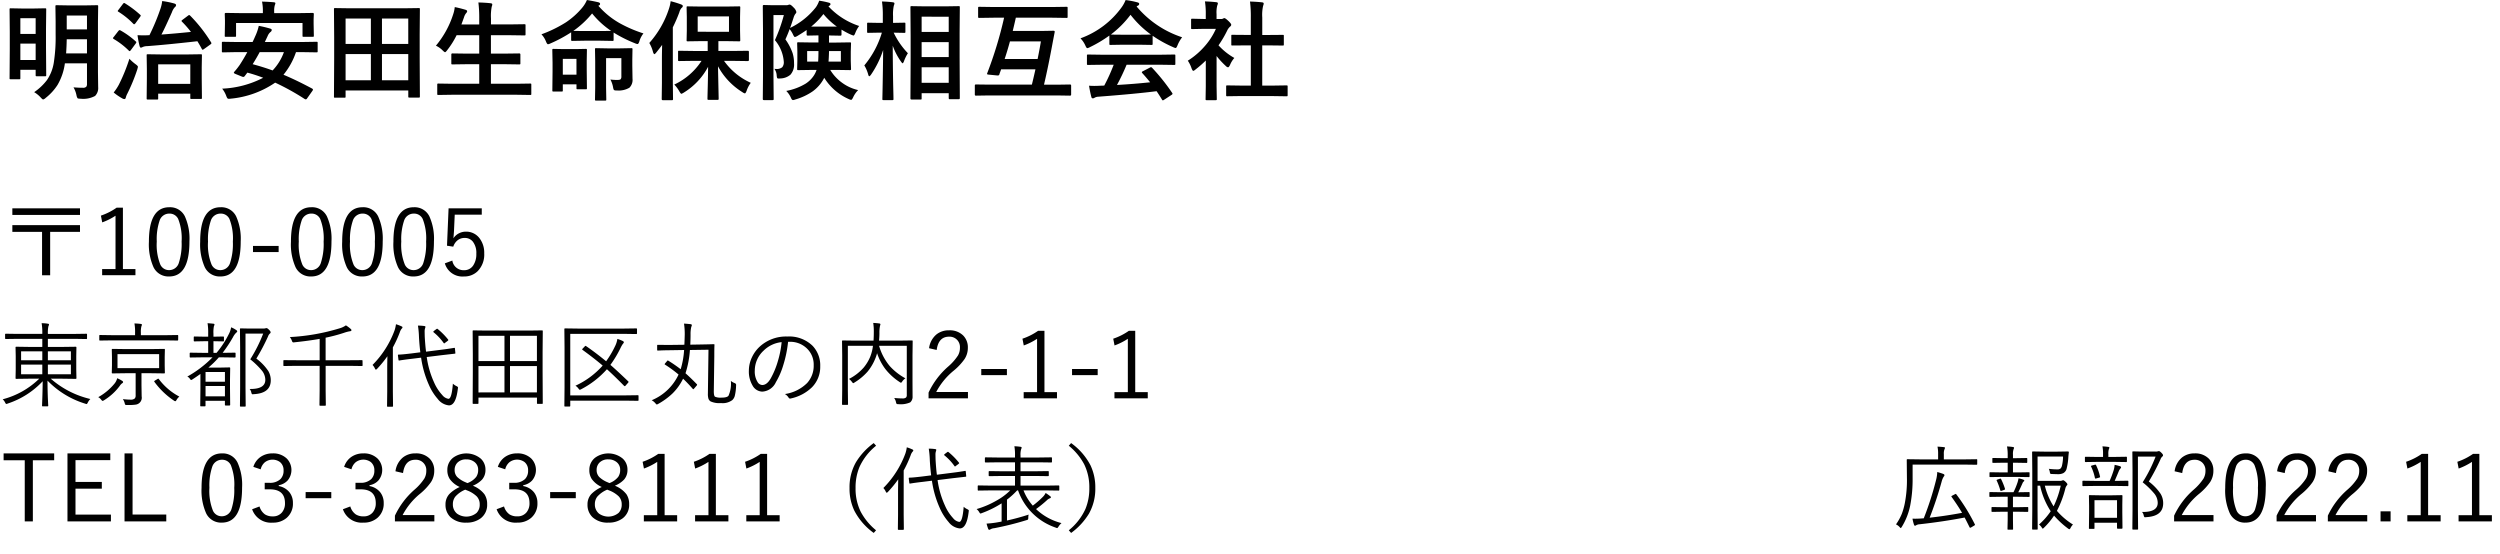 <svg xmlns="http://www.w3.org/2000/svg" width="325" height="72" viewBox="0 0 325 72">
  <g id="Group_10832" data-name="Group 10832" transform="translate(-25 -322)">
    <rect id="rect-w90" width="325" height="72" transform="translate(25 322)" fill="none"/>
    <path id="Path_15277" data-name="Path 15277" d="M10.4-6.732v.879H6.521V-.217H5.467V-5.854H1.605v-.879Zm0-2.186v.861H1.605v-.861ZM15.979-9v7.98h1.629v.8h-4.33v-.8h1.74V-7.957a8.186,8.186,0,0,1-1.729.867l-.17-.879A7.956,7.956,0,0,0,15.158-9Zm6.035-.059a2.136,2.136,0,0,1,2.021,1.189,7.066,7.066,0,0,1,.592,3.264q0,4.547-2.637,4.547a2.151,2.151,0,0,1-2.039-1.219,7.269,7.269,0,0,1-.592-3.3Q19.359-9.059,22.014-9.059Zm0,.826a1.316,1.316,0,0,0-1.271.926,7.522,7.522,0,0,0-.363,2.713,6.93,6.93,0,0,0,.457,2.977,1.231,1.231,0,0,0,1.154.732,1.312,1.312,0,0,0,1.266-.967,7.958,7.958,0,0,0,.352-2.742,6.857,6.857,0,0,0-.445-2.941A1.225,1.225,0,0,0,22.014-8.232Zm6.662-.826A2.136,2.136,0,0,1,30.7-7.869a7.066,7.066,0,0,1,.592,3.264q0,4.547-2.637,4.547a2.151,2.151,0,0,1-2.039-1.219,7.269,7.269,0,0,1-.592-3.3Q26.021-9.059,28.676-9.059Zm0,.826a1.316,1.316,0,0,0-1.271.926,7.522,7.522,0,0,0-.363,2.713A6.93,6.93,0,0,0,27.5-1.617a1.231,1.231,0,0,0,1.154.732,1.312,1.312,0,0,0,1.266-.967,7.958,7.958,0,0,0,.352-2.742,6.857,6.857,0,0,0-.445-2.941A1.225,1.225,0,0,0,28.676-8.232Zm7.547,4.2v.8H32.889v-.8Zm4.254-5.027A2.136,2.136,0,0,1,42.5-7.869a7.066,7.066,0,0,1,.592,3.264q0,4.547-2.637,4.547a2.151,2.151,0,0,1-2.039-1.219,7.269,7.269,0,0,1-.592-3.3Q37.822-9.059,40.477-9.059Zm0,.826a1.316,1.316,0,0,0-1.271.926,7.522,7.522,0,0,0-.363,2.713A6.93,6.93,0,0,0,39.3-1.617a1.231,1.231,0,0,0,1.154.732,1.312,1.312,0,0,0,1.266-.967,7.958,7.958,0,0,0,.352-2.742,6.857,6.857,0,0,0-.445-2.941A1.225,1.225,0,0,0,40.477-8.232Zm6.662-.826A2.136,2.136,0,0,1,49.16-7.869a7.066,7.066,0,0,1,.592,3.264q0,4.547-2.637,4.547a2.151,2.151,0,0,1-2.039-1.219,7.269,7.269,0,0,1-.592-3.3Q44.484-9.059,47.139-9.059Zm0,.826a1.316,1.316,0,0,0-1.271.926A7.522,7.522,0,0,0,45.5-4.594a6.93,6.93,0,0,0,.457,2.977,1.231,1.231,0,0,0,1.154.732,1.312,1.312,0,0,0,1.266-.967,7.958,7.958,0,0,0,.352-2.742,6.857,6.857,0,0,0-.445-2.941A1.225,1.225,0,0,0,47.139-8.232ZM53.8-9.059a2.136,2.136,0,0,1,2.021,1.189,7.066,7.066,0,0,1,.592,3.264q0,4.547-2.637,4.547a2.151,2.151,0,0,1-2.039-1.219,7.269,7.269,0,0,1-.592-3.3Q51.146-9.059,53.8-9.059Zm0,.826a1.316,1.316,0,0,0-1.271.926,7.522,7.522,0,0,0-.363,2.713,6.93,6.93,0,0,0,.457,2.977,1.231,1.231,0,0,0,1.154.732,1.312,1.312,0,0,0,1.266-.967,7.958,7.958,0,0,0,.352-2.742,6.857,6.857,0,0,0-.445-2.941A1.225,1.225,0,0,0,53.8-8.232Zm8.83-.686v.826H59.115l-.094,2.074q-.006.188-.076,1a1.833,1.833,0,0,1,.732-.656,1.942,1.942,0,0,1,.891-.211,2.161,2.161,0,0,1,1.781.873,3.091,3.091,0,0,1,.6,1.951A3.083,3.083,0,0,1,62.1-.75a2.446,2.446,0,0,1-1.77.691,2.377,2.377,0,0,1-2.5-1.705l.973-.363A1.469,1.469,0,0,0,60.316-.873a1.386,1.386,0,0,0,1.219-.645,2.632,2.632,0,0,0,.387-1.506A2.372,2.372,0,0,0,61.459-4.6,1.322,1.322,0,0,0,60.4-5.068a1.445,1.445,0,0,0-.949.334,1.746,1.746,0,0,0-.527.8l-.814-.123.205-4.857ZM11.748,15.871a1.65,1.65,0,0,0-.334.463q-.094.193-.158.193a.755.755,0,0,1-.17-.047,11.484,11.484,0,0,1-4.91-3q0,1.154.053,2.438.012.193.029.586.012.205.012.24,0,.082-.094.082H5.561q-.094,0-.094-.082,0-.035.018-.51.053-1.406.064-2.672a10.849,10.849,0,0,1-4.535,2.895.664.664,0,0,1-.182.059q-.082,0-.17-.193a1.53,1.53,0,0,0-.311-.416A10.588,10.588,0,0,0,5.1,13.229H3.82l-1.705.023a.083.083,0,0,1-.094-.094l.023-1.131V10.3L2.021,9.168a.083.083,0,0,1,.094-.094L3.82,9.1H5.5V8.049H2.309L.762,8.072q-.1,0-.1-.094v-.5q0-.094.1-.094l1.547.023H5.5V7.34a7.266,7.266,0,0,0-.088-1.324,4.983,4.983,0,0,1,.8.064q.158.018.158.094a.712.712,0,0,1-.076.24,3.9,3.9,0,0,0-.07.949V7.41H9.686l1.547-.023q.082,0,.082.094v.5q0,.094-.082.094L9.686,8.049H6.223V9.1h1.9l1.711-.023q.1,0,.1.094L9.914,10.3v1.729l.023,1.131q0,.094-.1.094l-1.711-.023H6.6A11.92,11.92,0,0,0,11.748,15.871ZM9.217,12.654V11.4H6.223v1.254Zm0-1.816V9.672H6.223v1.166ZM5.5,12.654V11.4H2.742v1.254Zm0-1.816V9.672H2.742v1.166Zm15.932,1.611a.083.083,0,0,1-.094.094l-1.658-.023H18.393v1.547l.023,1.465a.907.907,0,0,1-.8,1.072,5.917,5.917,0,0,1-.873.047h-.234a.4.4,0,0,1-.223-.035.534.534,0,0,1-.076-.205,1.539,1.539,0,0,0-.24-.527,9.273,9.273,0,0,0,.99.07.771.771,0,0,0,.557-.152.565.565,0,0,0,.117-.4V12.52H16.283l-1.646.023q-.105,0-.105-.094l.023-.949V10.4l-.023-.949q0-.094.105-.094l1.646.023h3.4l1.658-.023a.083.083,0,0,1,.094.094l-.023.949v1.1Zm-.744-.592V10.041H15.275v1.816Zm2.473-3.68q0,.094-.1.094L21.48,8.248H14.59L13,8.271a.083.083,0,0,1-.094-.094V7.645A.083.083,0,0,1,13,7.551l1.594.023h2.965V7.264a5.941,5.941,0,0,0-.082-1.213,6.554,6.554,0,0,1,.826.059q.146.023.146.1a.725.725,0,0,1-.07.223,3.01,3.01,0,0,0-.064.832v.311h3.17l1.582-.023q.1,0,.1.094ZM16,13.674q0,.082-.117.152a1.235,1.235,0,0,0-.316.34,7.232,7.232,0,0,1-2.027,1.857.538.538,0,0,1-.205.094q-.059,0-.176-.152a1.162,1.162,0,0,0-.387-.334,7.385,7.385,0,0,0,2.121-1.77,1.687,1.687,0,0,0,.34-.691,4.282,4.282,0,0,1,.662.346A.2.2,0,0,1,16,13.674Zm7.318,1.881a1.527,1.527,0,0,0-.357.422q-.1.182-.17.182a.366.366,0,0,1-.182-.082A10.007,10.007,0,0,1,20.08,13.65a.142.142,0,0,1-.035-.076q0-.035.105-.105l.3-.182a.284.284,0,0,1,.129-.059q.035,0,.076.059A7.907,7.907,0,0,0,23.314,15.555Zm7.523-8.49a.22.22,0,0,1-.111.164,2.189,2.189,0,0,0-.439.6,18.045,18.045,0,0,1-1.348,2.039h.023l1.559-.023q.1,0,.1.094v.445q0,.094-.1.094l-1.559-.023h-.516a11.8,11.8,0,0,1-1.359,1.33H28.7l1.125-.023q.1,0,.1.094L29.9,13.375V14.5l.023,2.121q0,.094-.1.094h-.492a.083.083,0,0,1-.094-.094v-.516h-2.52v.627q0,.094-.1.094h-.492a.083.083,0,0,1-.094-.094l.023-2.162V12.613q-.58.416-1.066.727a.386.386,0,0,1-.146.059q-.053,0-.158-.158a.79.79,0,0,0-.334-.287,14.166,14.166,0,0,0,3.275-2.5H26.332l-1.57.023q-.1,0-.1-.094V9.941q0-.094.1-.094l1.57.023h.732V8.359h-.551l-1.225.023q-.1,0-.1-.082V7.844a.088.088,0,0,1,.1-.1l1.225.023h.551V7.387a7.727,7.727,0,0,0-.082-1.371q.3.018.756.064.146.018.146.105a.731.731,0,0,1-.076.229,4.038,4.038,0,0,0-.059.961v.393h.105l1.166-.023q.094,0,.094.1V8.3q0,.082-.094.082l-1.166-.023H27.75V9.871h.4a12.218,12.218,0,0,0,1.576-2.4,3,3,0,0,0,.322-.92,3.259,3.259,0,0,1,.662.357Q30.838,6.994,30.838,7.064Zm-1.6,8.455V14.178h-2.52V15.52Zm0-1.893V12.361h-2.52v1.266Zm5.959-.193q0,1.705-2.244,1.811-.1.012-.129.012-.105,0-.158-.24a.953.953,0,0,0-.217-.451q2.039.035,2.039-1.189a1.936,1.936,0,0,0-.428-1.178,10.564,10.564,0,0,0-1.529-1.488,19.282,19.282,0,0,0,1.682-3.346h-2.3v6.984l.023,2.426q0,.082-.094.082h-.557q-.094,0-.094-.082l.023-2.414V9.209l-.023-2.426a.083.083,0,0,1,.094-.094l1.072.023h1.869a.939.939,0,0,0,.287-.035.466.466,0,0,1,.135-.023q.105,0,.322.217t.205.322a.176.176,0,0,1-.082.158.91.91,0,0,0-.252.387,26.513,26.513,0,0,1-1.518,2.877,6.631,6.631,0,0,1,1.553,1.617A2.357,2.357,0,0,1,35.2,13.434Zm11.936-1.945a.083.083,0,0,1-.094.094l-1.588-.023H42.334v3.205l.023,1.881q0,.1-.094.1h-.639q-.094,0-.094-.1l.023-1.881V11.559H38.52l-1.588.023a.083.083,0,0,1-.094-.094V10.9q0-.082.094-.082l1.588.012h3.035V8.055q-1.436.252-3.275.445-.111.012-.146.012-.111,0-.182-.193a1.634,1.634,0,0,0-.275-.5,26.863,26.863,0,0,0,6.492-1.143,2.7,2.7,0,0,0,.8-.381,4.563,4.563,0,0,1,.586.434q.135.111.135.188,0,.141-.275.158a4.773,4.773,0,0,0-.7.193,21.238,21.238,0,0,1-2.385.633v2.93h3.117l1.588-.012q.094,0,.094.082ZM59.52,14.535Q59.268,16.7,58.365,16.7a2.073,2.073,0,0,1-1.459-.838,6.939,6.939,0,0,1-1.143-1.816,13.071,13.071,0,0,1-1.02-3.551l-1.178.146q-1.014.117-1.641.223a.252.252,0,0,1-.047.006q-.064,0-.076-.1l-.07-.562v-.047q0-.064.1-.064.393,0,1.664-.152l1.148-.146q-.123-.973-.176-1.992a11.791,11.791,0,0,0-.135-1.477,5.45,5.45,0,0,1,.82.053q.158.018.158.117,0,.012-.064.229a1.332,1.332,0,0,0-.041.41q0,.205.012.633.064,1.137.17,1.945l1.98-.252q.768-.094,1.295-.182.141-.018.281-.047l.094-.012a.193.193,0,0,1,.047-.006q.047,0,.059.088l.053.563a.252.252,0,0,1,.006.047q0,.053-.094.064l-1.687.193-1.945.24a11.825,11.825,0,0,0,.949,3.287A5.858,5.858,0,0,0,57.5,15.361a1.27,1.27,0,0,0,.8.486q.422,0,.574-1.969a1.809,1.809,0,0,0,.48.322q.188.094.188.188A1.059,1.059,0,0,1,59.52,14.535Zm-7.2-7.98a.227.227,0,0,1-.1.17,1.453,1.453,0,0,0-.24.457,14.709,14.709,0,0,1-.908,1.98v5.76l.023,1.857q0,.1-.111.1h-.574q-.094,0-.094-.1l.023-1.857V11.934q0-.516.023-1.623a14.966,14.966,0,0,1-1.336,1.635q-.105.105-.152.105-.07,0-.123-.117a1.606,1.606,0,0,0-.322-.492,12.5,12.5,0,0,0,2.859-4.477,4.185,4.185,0,0,0,.188-.814,4.857,4.857,0,0,1,.721.275Q52.324,6.473,52.324,6.555Zm5.924,1.576a.135.135,0,0,1,.041.07q0,.041-.1.123l-.3.223q-.105.094-.141.094t-.07-.053a6.9,6.9,0,0,0-1.295-1.383q-.053-.047-.053-.076T56.438,7l.275-.205a.259.259,0,0,1,.117-.059.118.118,0,0,1,.07.035A8.874,8.874,0,0,1,58.248,8.131ZM70.559,16.41a.083.083,0,0,1-.094.094H69.9a.083.083,0,0,1-.094-.094v-.721H62.2v.721a.083.083,0,0,1-.094.094h-.568a.083.083,0,0,1-.094-.094l.023-4.066v-2.3l-.023-3a.083.083,0,0,1,.094-.094l1.693.023h5.543l1.693-.023a.083.083,0,0,1,.094.094l-.023,2.7v2.6ZM69.8,15.016V11.588H66.3v3.428Zm-4.219,0V11.588H62.2v3.428ZM69.8,10.938V7.65H66.3v3.287Zm-4.219,0V7.65H62.2v3.287ZM83.01,16.012a.083.083,0,0,1-.094.094l-1.682-.023h-7.1v.674q0,.094-.105.094h-.568a.083.083,0,0,1-.094-.094l.023-2.414V9.2l-.023-2.414a.083.083,0,0,1,.094-.094l1.67.023H81.07l1.641-.023q.1,0,.1.094v.545q0,.094-.1.094L81.07,7.4H74.133v8h7.1l1.682-.023a.083.083,0,0,1,.094.094Zm-1.354-2.449q.059.053.059.088t-.082.129l-.311.352a.144.144,0,0,1-.111.07.16.16,0,0,1-.094-.059Q79.8,12.807,78.9,12a11.652,11.652,0,0,1-3.346,2.6.473.473,0,0,1-.182.07q-.064,0-.17-.158a1.49,1.49,0,0,0-.393-.369,10.672,10.672,0,0,0,3.539-2.619Q77.2,10.551,75.75,9.5q-.07-.053-.07-.082t.076-.111l.264-.275q.07-.07.1-.07a.171.171,0,0,1,.076.035q1.254.861,2.6,1.969a12.032,12.032,0,0,0,1.125-1.887,3.268,3.268,0,0,0,.34-1.02,4.913,4.913,0,0,1,.709.275q.129.07.129.17,0,.07-.129.205a3.748,3.748,0,0,0-.3.527,14.466,14.466,0,0,1-1.318,2.2Q80.139,12.109,81.656,13.563Zm14.033.58a6.214,6.214,0,0,1-.164,1.307,1.148,1.148,0,0,1-.328.563,2.085,2.085,0,0,1-1.465.387,2.756,2.756,0,0,1-1.354-.217.684.684,0,0,1-.281-.357,2.115,2.115,0,0,1-.07-.662l.076-5.7L89.689,9.5a12.519,12.519,0,0,1-.574,3.023q.668.592,1.459,1.406a.167.167,0,0,1,.053.088.337.337,0,0,1-.088.141l-.275.322q-.094.117-.135.117t-.082-.059q-.639-.732-1.248-1.307a6.907,6.907,0,0,1-1.406,1.951,9.143,9.143,0,0,1-1.834,1.33.436.436,0,0,1-.176.07q-.059,0-.182-.158a1.751,1.751,0,0,0-.48-.393,6.649,6.649,0,0,0,3.492-3.34,15.945,15.945,0,0,0-1.752-1.283q-.059-.035-.059-.059a.366.366,0,0,1,.082-.135l.264-.311a.094.094,0,0,1,.064-.041.2.2,0,0,1,.07.029A17.991,17.991,0,0,1,88.488,12a10.882,10.882,0,0,0,.445-2.5l-1.74.029q-.762.006-1.3.029l-.275.012-.094.006q-.094,0-.094-.1V8.922a.083.083,0,0,1,.094-.094l1.049.012h.621l1.775-.023q.023-.422.047-1.312a9.145,9.145,0,0,0-.094-1.436q.229.006.85.07.17.035.17.129a1.637,1.637,0,0,1-.082.252,4.092,4.092,0,0,0-.088.973q0,.627-.035,1.313l1.342-.023q.785-.012,1.348-.029l.287-.012H92.8q.082,0,.082.094-.023.387-.023,1.506l-.064,4.523q0,.6.158.709a1.824,1.824,0,0,0,.85.117q.709,0,.9-.24a3.881,3.881,0,0,0,.311-1.934,1.632,1.632,0,0,0,.457.27q.223.076.223.24Q95.7,14.072,95.689,14.143Zm6.762-5.713a15.424,15.424,0,0,1-.645,3.1,9.528,9.528,0,0,1-.937,2.145,2.078,2.078,0,0,1-1.764,1.236,1.49,1.49,0,0,1-1.277-.8,3.557,3.557,0,0,1-.475-1.922,4.086,4.086,0,0,1,.41-1.764,4.443,4.443,0,0,1,.984-1.348,5.063,5.063,0,0,1,3.6-1.33,4.354,4.354,0,0,1,3.293,1.213,3.674,3.674,0,0,1,.99,2.654,3.769,3.769,0,0,1-1.061,2.719,5.605,5.605,0,0,1-2.754,1.465.419.419,0,0,1-.105.018.238.238,0,0,1-.205-.146,1.357,1.357,0,0,0-.469-.445,5.146,5.146,0,0,0,2.889-1.43,3.322,3.322,0,0,0,.855-2.326,2.881,2.881,0,0,0-1.02-2.291,3.088,3.088,0,0,0-2.08-.744Zm-.838.047a3.9,3.9,0,0,0-2.338,1.1,3.548,3.548,0,0,0-1.154,2.6,2.6,2.6,0,0,0,.363,1.488.754.754,0,0,0,.609.387q.615,0,1.113-.879a10.643,10.643,0,0,0,.926-2.256A12.664,12.664,0,0,0,101.613,8.477Zm17.021,7.043a.949.949,0,0,1-.311.791,3.025,3.025,0,0,1-1.535.229.418.418,0,0,1-.223-.035.575.575,0,0,1-.082-.205,1.433,1.433,0,0,0-.24-.562q.65.059,1.1.059a.68.68,0,0,0,.439-.117.459.459,0,0,0,.1-.34V8.957h-3.6a7.175,7.175,0,0,0,1.406,2.654,7.621,7.621,0,0,0,2.016,1.57,1.5,1.5,0,0,0-.416.416q-.105.158-.158.158a.45.45,0,0,1-.182-.094,7.73,7.73,0,0,1-1.863-1.7,7.29,7.29,0,0,1-1.066-2.045,4.461,4.461,0,0,1-.211.645,6.474,6.474,0,0,1-1.025,1.752,7.363,7.363,0,0,1-1.687,1.406.5.5,0,0,1-.17.094q-.047,0-.158-.141a1.755,1.755,0,0,0-.4-.41,6.393,6.393,0,0,0,1.91-1.477,5.475,5.475,0,0,0,.861-1.436,5.664,5.664,0,0,0,.346-1.395h-3.264v5.818l.023,1.764q0,.1-.094.1h-.592q-.094,0-.094-.1l.023-1.822V10.205l-.023-1.852a.083.083,0,0,1,.094-.094l1.682.023h2.32q.035-.557.035-1.113a7.105,7.105,0,0,0-.076-1.189q.416.018.8.07.135.018.135.123,0,.012-.059.223a4.3,4.3,0,0,0-.07.9,8.709,8.709,0,0,1-.053.984h2.6l1.682-.023a.083.083,0,0,1,.094.094l-.023,1.9V13.6Zm2.145-6.252a2.773,2.773,0,0,1,.984-1.811,2.552,2.552,0,0,1,1.617-.516,2.462,2.462,0,0,1,1.84.68,2.171,2.171,0,0,1,.6,1.588,2.659,2.659,0,0,1-.416,1.453,7.665,7.665,0,0,1-1.395,1.5,8.945,8.945,0,0,0-2.3,2.795h4.125v.826h-5.121v-.744a10.253,10.253,0,0,1,2.566-3.4,6.864,6.864,0,0,0,1.26-1.43,1.987,1.987,0,0,0,.252-1,1.345,1.345,0,0,0-1.412-1.441q-1.377,0-1.611,1.729Zm10.119,2.7v.8h-3.334v-.8ZM135.779,7v7.98h1.629v.8h-4.33v-.8h1.74V8.043a8.186,8.186,0,0,1-1.729.867l-.17-.879A7.956,7.956,0,0,0,134.959,7Zm6.92,4.969v.8h-3.334v-.8ZM147.58,7v7.98h1.629v.8h-4.33v-.8h1.74V8.043a8.186,8.186,0,0,1-1.729.867l-.17-.879A7.956,7.956,0,0,0,146.76,7ZM7.043,22.941v.891H4.271v7.951H3.217V23.832H.469v-.891Zm7.295,0v.879H9.814v2.83h3.422v.879H9.814V30.9H14.42v.879H8.771V22.941Zm2.895,0v7.951h4.383v.891H16.189V22.941Zm11.625,0a2.136,2.136,0,0,1,2.021,1.189,7.066,7.066,0,0,1,.592,3.264q0,4.547-2.637,4.547a2.151,2.151,0,0,1-2.039-1.219,7.269,7.269,0,0,1-.592-3.3Q26.2,22.941,28.857,22.941Zm0,.826a1.316,1.316,0,0,0-1.271.926,7.522,7.522,0,0,0-.363,2.713,6.93,6.93,0,0,0,.457,2.977,1.231,1.231,0,0,0,1.154.732,1.312,1.312,0,0,0,1.266-.967,7.958,7.958,0,0,0,.352-2.742,6.857,6.857,0,0,0-.445-2.941A1.225,1.225,0,0,0,28.857,23.768Zm4.078.926a2.436,2.436,0,0,1,1.037-1.359,2.7,2.7,0,0,1,1.465-.393,2.531,2.531,0,0,1,1.846.674,2.121,2.121,0,0,1,.105,2.848,2.042,2.042,0,0,1-1.154.615v.111a2.3,2.3,0,0,1,1.418.838A2.215,2.215,0,0,1,38.08,29.4a2.415,2.415,0,0,1-.826,1.934,2.662,2.662,0,0,1-1.8.609,2.588,2.588,0,0,1-2.678-1.74l.961-.363a1.924,1.924,0,0,0,.709,1.031,1.8,1.8,0,0,0,1.008.258,1.484,1.484,0,0,0,1.207-.521,1.8,1.8,0,0,0,.387-1.2q0-1.793-1.969-1.793h-.668v-.85h.6a1.961,1.961,0,0,0,1.453-.486,1.525,1.525,0,0,0,.4-1.119,1.341,1.341,0,0,0-.463-1.09,1.636,1.636,0,0,0-1.98.035,1.725,1.725,0,0,0-.533.908Zm10.131,3.275v.8H39.732v-.8Zm1.67-3.275a2.436,2.436,0,0,1,1.037-1.359,2.7,2.7,0,0,1,1.465-.393,2.531,2.531,0,0,1,1.846.674,2.121,2.121,0,0,1,.105,2.848,2.042,2.042,0,0,1-1.154.615v.111a2.3,2.3,0,0,1,1.418.838,2.215,2.215,0,0,1,.428,1.371,2.415,2.415,0,0,1-.826,1.934,2.662,2.662,0,0,1-1.8.609,2.588,2.588,0,0,1-2.678-1.74l.961-.363a1.924,1.924,0,0,0,.709,1.031,1.8,1.8,0,0,0,1.008.258,1.484,1.484,0,0,0,1.207-.521,1.8,1.8,0,0,0,.387-1.2q0-1.793-1.969-1.793h-.668v-.85h.6a1.961,1.961,0,0,0,1.453-.486,1.525,1.525,0,0,0,.4-1.119,1.341,1.341,0,0,0-.463-1.09,1.636,1.636,0,0,0-1.98.035,1.725,1.725,0,0,0-.533.908Zm6.674.574a2.773,2.773,0,0,1,.984-1.811,2.552,2.552,0,0,1,1.617-.516,2.462,2.462,0,0,1,1.84.68,2.171,2.171,0,0,1,.6,1.588,2.659,2.659,0,0,1-.416,1.453,7.665,7.665,0,0,1-1.395,1.5,8.945,8.945,0,0,0-2.3,2.795h4.125v.826H51.34v-.744a10.253,10.253,0,0,1,2.566-3.4,6.864,6.864,0,0,0,1.26-1.43,1.987,1.987,0,0,0,.252-1,1.345,1.345,0,0,0-1.412-1.441q-1.377,0-1.611,1.729Zm10.055,1.875a3.537,3.537,0,0,1,1.512,1.113,2.265,2.265,0,0,1,.352,1.295,2.181,2.181,0,0,1-.844,1.834,2.987,2.987,0,0,1-1.869.557,2.845,2.845,0,0,1-2.045-.7,2.192,2.192,0,0,1-.656-1.652,1.96,1.96,0,0,1,.5-1.365,4.4,4.4,0,0,1,1.354-.914,3.169,3.169,0,0,1-1.3-1.037,2.073,2.073,0,0,1-.316-1.166,1.982,1.982,0,0,1,.768-1.617,2.934,2.934,0,0,1,3.574.129,1.919,1.919,0,0,1,.615,1.447,1.88,1.88,0,0,1-.434,1.271A3.4,3.4,0,0,1,61.465,27.143Zm-.7-.34a2.6,2.6,0,0,0,1.143-.809,1.556,1.556,0,0,0,.252-.908,1.241,1.241,0,0,0-.486-1.031,1.656,1.656,0,0,0-1.061-.334,1.532,1.532,0,0,0-1.143.422,1.312,1.312,0,0,0-.369.961,1.273,1.273,0,0,0,.346.914,3.47,3.47,0,0,0,1.078.68Zm-.287.855a3.481,3.481,0,0,0-1.283.9,1.551,1.551,0,0,0-.322.979,1.516,1.516,0,0,0,.533,1.23,2.083,2.083,0,0,0,2.555-.094,1.505,1.505,0,0,0,.4-1.1,1.463,1.463,0,0,0-.4-1.055,3.711,3.711,0,0,0-1.236-.762Zm4.242-2.965a2.436,2.436,0,0,1,1.037-1.359,2.7,2.7,0,0,1,1.465-.393,2.531,2.531,0,0,1,1.846.674,2.121,2.121,0,0,1,.105,2.848,2.042,2.042,0,0,1-1.154.615v.111a2.3,2.3,0,0,1,1.418.838,2.215,2.215,0,0,1,.428,1.371,2.415,2.415,0,0,1-.826,1.934,2.662,2.662,0,0,1-1.8.609,2.588,2.588,0,0,1-2.678-1.74l.961-.363a1.924,1.924,0,0,0,.709,1.031,1.8,1.8,0,0,0,1.008.258,1.484,1.484,0,0,0,1.207-.521,1.8,1.8,0,0,0,.387-1.2q0-1.793-1.969-1.793H66.2v-.85h.6a1.961,1.961,0,0,0,1.453-.486,1.525,1.525,0,0,0,.4-1.119,1.341,1.341,0,0,0-.463-1.09,1.636,1.636,0,0,0-1.98.035,1.725,1.725,0,0,0-.533.908Zm10.131,3.275v.8H71.52v-.8Zm5.074-.826a3.537,3.537,0,0,1,1.512,1.113,2.265,2.265,0,0,1,.352,1.295,2.181,2.181,0,0,1-.844,1.834,2.987,2.987,0,0,1-1.869.557,2.845,2.845,0,0,1-2.045-.7,2.192,2.192,0,0,1-.656-1.652,1.96,1.96,0,0,1,.5-1.365,4.4,4.4,0,0,1,1.354-.914,3.169,3.169,0,0,1-1.3-1.037,2.073,2.073,0,0,1-.316-1.166,1.982,1.982,0,0,1,.768-1.617,2.934,2.934,0,0,1,3.574.129,1.919,1.919,0,0,1,.615,1.447,1.88,1.88,0,0,1-.434,1.271A3.4,3.4,0,0,1,79.928,27.143Zm-.7-.34a2.6,2.6,0,0,0,1.143-.809,1.556,1.556,0,0,0,.252-.908,1.241,1.241,0,0,0-.486-1.031,1.656,1.656,0,0,0-1.061-.334,1.532,1.532,0,0,0-1.143.422,1.312,1.312,0,0,0-.369.961,1.273,1.273,0,0,0,.346.914,3.47,3.47,0,0,0,1.078.68Zm-.287.855a3.481,3.481,0,0,0-1.283.9,1.551,1.551,0,0,0-.322.979,1.516,1.516,0,0,0,.533,1.23,2.083,2.083,0,0,0,2.555-.094,1.505,1.505,0,0,0,.4-1.1,1.463,1.463,0,0,0-.4-1.055,3.711,3.711,0,0,0-1.236-.762ZM86.4,23v7.98h1.629v.8H83.7v-.8h1.74V24.043a8.186,8.186,0,0,1-1.729.867l-.17-.879A7.956,7.956,0,0,0,85.576,23Zm6.662,0v7.98h1.629v.8h-4.33v-.8H92.1V24.043a8.186,8.186,0,0,1-1.729.867l-.17-.879A7.956,7.956,0,0,0,92.238,23Zm6.662,0v7.98h1.629v.8H97.02v-.8h1.74V24.043a8.186,8.186,0,0,1-1.729.867l-.17-.879A7.956,7.956,0,0,0,98.9,23Zm14.168-1.055a7.574,7.574,0,0,0-2.168,2.783,6.916,6.916,0,0,0-.5,2.713,6.757,6.757,0,0,0,.662,3.07,7.919,7.919,0,0,0,2,2.426l-.3.346a8.241,8.241,0,0,1-2.52-2.889,6.67,6.67,0,0,1-.627-2.953,6.565,6.565,0,0,1,.826-3.334,8.705,8.705,0,0,1,2.32-2.508Zm12.035,8.59q-.252,2.162-1.154,2.162a2.073,2.073,0,0,1-1.459-.838,6.939,6.939,0,0,1-1.143-1.816,13.071,13.071,0,0,1-1.02-3.551l-1.178.146q-1.014.117-1.641.223a.252.252,0,0,1-.047.006q-.064,0-.076-.1l-.07-.562v-.047q0-.064.1-.064.393,0,1.664-.152l1.148-.146q-.123-.973-.176-1.992a11.791,11.791,0,0,0-.135-1.477,5.45,5.45,0,0,1,.82.053q.158.018.158.117,0,.012-.064.229a1.332,1.332,0,0,0-.041.41q0,.205.012.633.064,1.137.17,1.945l1.98-.252q.768-.094,1.295-.182.141-.018.281-.047l.094-.012a.193.193,0,0,1,.047-.006q.047,0,.059.088l.053.563a.252.252,0,0,1,.006.047q0,.053-.094.064l-1.687.193-1.945.24a11.825,11.825,0,0,0,.949,3.287,5.858,5.858,0,0,0,1.072,1.664,1.27,1.27,0,0,0,.8.486q.422,0,.574-1.969a1.809,1.809,0,0,0,.48.322q.188.094.188.188A1.059,1.059,0,0,1,125.924,30.535Zm-7.2-7.98a.227.227,0,0,1-.1.17,1.453,1.453,0,0,0-.24.457,14.709,14.709,0,0,1-.908,1.98v5.76l.023,1.857q0,.1-.111.1h-.574q-.094,0-.094-.1l.023-1.857V27.934q0-.516.023-1.623a14.966,14.966,0,0,1-1.336,1.635q-.105.105-.152.105-.07,0-.123-.117a1.606,1.606,0,0,0-.322-.492,12.5,12.5,0,0,0,2.859-4.477,4.185,4.185,0,0,0,.188-.814,4.857,4.857,0,0,1,.721.275Q118.729,22.473,118.729,22.555Zm5.924,1.576a.135.135,0,0,1,.041.07q0,.041-.1.123l-.3.223q-.105.094-.141.094t-.07-.053a6.9,6.9,0,0,0-1.295-1.383q-.053-.047-.053-.076t.111-.129l.275-.205a.259.259,0,0,1,.117-.059.118.118,0,0,1,.07.035A8.874,8.874,0,0,1,124.652,24.131ZM137.994,32a2.153,2.153,0,0,0-.393.469q-.117.182-.17.182a.664.664,0,0,1-.182-.059,7.85,7.85,0,0,1-4.9-4.84h-.123a9.81,9.81,0,0,1-1.318,1.2v2.713a28.9,28.9,0,0,0,2.818-.768,1.628,1.628,0,0,0-.047.416.481.481,0,0,1-.047.229.575.575,0,0,1-.205.082,39.041,39.041,0,0,1-4.178,1.043,1.162,1.162,0,0,0-.492.146.238.238,0,0,1-.141.059.154.154,0,0,1-.146-.105,6.757,6.757,0,0,1-.217-.7,11.3,11.3,0,0,0,1.348-.152l.609-.111V29.434a12.974,12.974,0,0,1-2.578,1.271.689.689,0,0,1-.17.053q-.064,0-.17-.193a1.571,1.571,0,0,0-.334-.387,11.538,11.538,0,0,0,2.555-1.084,8,8,0,0,0,1.816-1.342h-2.572l-1.559.023a.083.083,0,0,1-.094-.094V27.2a.083.083,0,0,1,.094-.094l1.559.023h3.193V25.877h-1.635l-1.676.023q-.111,0-.111-.094v-.469q0-.094.111-.094l1.676.023h1.635V24.1h-2.139l-1.664.023q-.111,0-.111-.094v-.48q0-.094.111-.094l1.664.023h2.139v-.24a6.186,6.186,0,0,0-.082-1.225,7.406,7.406,0,0,1,.8.07q.146.018.146.111a.819.819,0,0,1-.07.217,2.469,2.469,0,0,0-.076.826v.24h2.3l1.693-.023a.083.083,0,0,1,.094.094v.48a.083.083,0,0,1-.094.094l-1.693-.023h-2.3v1.166h1.887l1.688-.023q.1,0,.1.094v.469q0,.094-.1.094l-1.687-.023h-1.887v1.254h3.387l1.559-.023a.083.083,0,0,1,.094.094v.48a.083.083,0,0,1-.094.094l-1.559-.023h-3a6.646,6.646,0,0,0,1.207,1.98,11.817,11.817,0,0,0,1.348-1.178,1.79,1.79,0,0,0,.322-.469,6.883,6.883,0,0,1,.592.422q.094.07.094.135,0,.088-.146.141a1.128,1.128,0,0,0-.393.264,15.416,15.416,0,0,1-1.395,1.131A7.368,7.368,0,0,0,137.994,32Zm.949-10.055.3-.346a8.241,8.241,0,0,1,2.52,2.889,6.67,6.67,0,0,1,.627,2.953,6.565,6.565,0,0,1-.826,3.334,8.705,8.705,0,0,1-2.32,2.508l-.3-.346a7.574,7.574,0,0,0,2.168-2.783,6.916,6.916,0,0,0,.5-2.713,6.757,6.757,0,0,0-.662-3.07A7.919,7.919,0,0,0,138.943,21.945Z" transform="translate(25 358)"/>
    <path id="Path_15278" data-name="Path 15278" d="M9.557-.547q.643.055,1.2.055a.607.607,0,0,0,.451-.123.561.561,0,0,0,.1-.369V-3.671H8.436a7.53,7.53,0,0,1-.95,2.8A6.849,6.849,0,0,1,5.947.82a.793.793,0,0,1-.342.212q-.075,0-.308-.253a3.735,3.735,0,0,0-.854-.7A7.12,7.12,0,0,0,6.111-1.5a5.554,5.554,0,0,0,.875-2.208A21.376,21.376,0,0,0,7.232-7.4V-9.112l-.027-1.955q0-.116.034-.137a.276.276,0,0,1,.137-.021l1.565.027h2.085l1.565-.027a.249.249,0,0,1,.15.027.255.255,0,0,1,.021.13l-.027,1.955v6.6l.027,1.935a1.459,1.459,0,0,1-.4,1.148,3.2,3.2,0,0,1-1.88.362q-.342,0-.4-.068A1.037,1.037,0,0,1,9.946.5,3.412,3.412,0,0,0,9.557-.547ZM8.593-4.956h2.714V-6.795H8.675Q8.654-5.776,8.593-4.956Zm2.714-4.922H8.675v1.8h2.632ZM2.475-1.6H1.395a.232.232,0,0,1-.13-.021.2.2,0,0,1-.021-.116L1.271-5.53V-7.759l-.027-2.912q0-.109.027-.13a.255.255,0,0,1,.13-.021l1.415.027h1.62l1.415-.027q.116,0,.137.027a.235.235,0,0,1,.021.123L5.981-8.162v2.406l.027,3.609q0,.116-.027.137a.255.255,0,0,1-.13.021H4.806a.249.249,0,0,1-.15-.027.255.255,0,0,1-.021-.13V-2.83H2.646v1.094q0,.1-.034.123A.364.364,0,0,1,2.475-1.6Zm.171-2.5H4.635V-6.234H2.646ZM4.635-9.536H2.646v2.044H4.635ZM20.405,1.039H19.216q-.109,0-.13-.034a.214.214,0,0,1-.021-.123l.027-2.55V-2.933l-.027-1.757q0-.116.027-.137a.255.255,0,0,1,.13-.021l1.818.027H24.3l1.8-.027q.109,0,.13.027a.255.255,0,0,1,.021.13l-.027,1.538v1.429L26.25.813q0,.109-.027.13A.235.235,0,0,1,26.1.964H24.91a.249.249,0,0,1-.15-.027.235.235,0,0,1-.021-.123V.28H20.563v.6a.216.216,0,0,1-.027.137A.255.255,0,0,1,20.405,1.039Zm.157-4.573V-1h4.177V-3.534Zm4.143-6.351A19.284,19.284,0,0,1,27.439-6.4a.332.332,0,0,1,.048.123q0,.055-.137.157l-.82.588a.606.606,0,0,1-.185.1q-.048,0-.109-.109-.232-.444-.574-1-4.143.465-6.515.636a1.576,1.576,0,0,0-.6.116.513.513,0,0,1-.239.082q-.1,0-.164-.212a12.456,12.456,0,0,1-.267-1.408q.424.021.8.021t.67-.021h.082a28.04,28.04,0,0,0,1.442-3.473,4.423,4.423,0,0,0,.212-.964,10.869,10.869,0,0,1,1.538.308q.267.075.267.219a.344.344,0,0,1-.157.267,1.873,1.873,0,0,0-.376.649q-.889,2.01-1.367,2.912,1.941-.144,3.835-.342a13.155,13.155,0,0,0-1.162-1.326q-.068-.075-.068-.109t.137-.144l.711-.533a.348.348,0,0,1,.15-.082A.247.247,0,0,1,24.705-9.885ZM14.779.123A6.653,6.653,0,0,0,15.456-.9a23.059,23.059,0,0,0,1.367-3.363,5.813,5.813,0,0,0,.813.718q.294.212.294.335,0,.027-.082.335A23.646,23.646,0,0,1,16.557.267a2.21,2.21,0,0,0-.205.526q-.048.185-.185.185A.557.557,0,0,1,15.914.9,7.238,7.238,0,0,1,14.779.123Zm.9-8.06a10.726,10.726,0,0,1,1.962,1.415q.082.062.082.109a.464.464,0,0,1-.082.171l-.615.834q-.116.157-.171.157a.187.187,0,0,1-.109-.068,9.738,9.738,0,0,0-1.962-1.511q-.1-.075-.1-.116a.472.472,0,0,1,.1-.15l.6-.772q.1-.116.164-.116A.285.285,0,0,1,15.675-7.937Zm.574-3.527A13.333,13.333,0,0,1,18.225-9.98q.075.068.075.1a.49.49,0,0,1-.089.178l-.6.827q-.123.13-.171.13a.192.192,0,0,1-.109-.062,9.9,9.9,0,0,0-1.948-1.572q-.082-.055-.082-.089a.518.518,0,0,1,.1-.157l.574-.759q.1-.13.164-.13A.247.247,0,0,1,16.249-11.464ZM28.882-.376a12.74,12.74,0,0,0,5.332-1.415,20.392,20.392,0,0,0-2.058-.67L31.808-2a.245.245,0,0,1-.178.1.522.522,0,0,1-.185-.048l-.854-.349q-.191-.082-.191-.157a.239.239,0,0,1,.068-.123,10.348,10.348,0,0,0,.684-.868q.54-.827,1-1.682H30.748L29-5.093q-.116,0-.137-.027a.235.235,0,0,1-.021-.123V-6.316q0-.109.027-.13A.255.255,0,0,1,29-6.467l1.75.027h2.085q.191-.383.321-.7a6.437,6.437,0,0,0,.485-1.4,14.267,14.267,0,0,1,1.5.362q.185.048.185.185a.348.348,0,0,1-.164.253,1.342,1.342,0,0,0-.369.526l-.362.772h4.956l1.75-.027a.216.216,0,0,1,.137.027.235.235,0,0,1,.021.123v1.073a.205.205,0,0,1-.024.126.222.222,0,0,1-.133.024l-1.75-.027h-.909a9.444,9.444,0,0,1-1.627,2.939q1.641.684,3.732,1.8.1.062.1.13a.378.378,0,0,1-.089.191L39.915.9a.21.21,0,0,1-.171.116.289.289,0,0,1-.137-.048,31.283,31.283,0,0,0-3.835-2.126A12.232,12.232,0,0,1,30.017.923q-.185.021-.253.021a.248.248,0,0,1-.212-.082,1.411,1.411,0,0,1-.137-.287A3.394,3.394,0,0,0,28.882-.376Zm3.965-3.179q1.422.383,2.591.813a6.77,6.77,0,0,0,1.47-2.379H33.756Q33.4-4.443,32.847-3.555Zm5.92-6.638,1.873-.027q.157,0,.157.137l-.027.718V-8.8L40.8-7.267q0,.109-.027.13a.255.255,0,0,1-.13.021H39.478q-.109,0-.13-.027a.235.235,0,0,1-.021-.123V-8.907H30.687v1.641q0,.109-.027.13a.235.235,0,0,1-.123.021H29.374q-.116,0-.137-.027a.235.235,0,0,1-.021-.123L29.244-8.8v-.458l-.027-.827q0-.137.157-.137l1.873.027h2.926v-.171a6.139,6.139,0,0,0-.109-1.326q.807.021,1.511.082.226.021.226.13a1.25,1.25,0,0,1-.082.28,2.8,2.8,0,0,0-.075.834v.171ZM44.775.8h-1.21a.205.205,0,0,1-.126-.024.205.205,0,0,1-.024-.126l.027-4.983V-7.027L43.415-10.7q0-.109.027-.13a.255.255,0,0,1,.13-.021l1.9.027h7.055l1.907-.027q.109,0,.13.027a.235.235,0,0,1,.021.123l-.027,3.254v3.11l.027,4.97q0,.109-.027.13a.235.235,0,0,1-.123.021h-1.2q-.116,0-.137-.027a.235.235,0,0,1-.021-.123V-.137H44.926V.649q0,.109-.027.13A.235.235,0,0,1,44.775.8Zm4.881-2.27h3.418v-3.4H49.656Zm3.418-8.019H49.656v3.3h3.418ZM44.926-1.47h3.288v-3.4H44.926Zm0-8.019v3.3h3.288v-3.3ZM58.782.417,57,.444a.216.216,0,0,1-.137-.027.235.235,0,0,1-.021-.123V-.889q0-.109.034-.13A.214.214,0,0,1,57-1.039l1.777.027H62.3V-3.555H60.758l-1.935.027q-.109,0-.13-.027a.235.235,0,0,1-.021-.123V-4.819q0-.137.15-.137l1.935.027H62.3V-7.321H59.356a10.915,10.915,0,0,1-1.23,1.955q-.191.253-.267.253t-.308-.226a3.022,3.022,0,0,0-.882-.622,12.1,12.1,0,0,0,2.249-4.095,4.087,4.087,0,0,0,.2-.923q.5.089,1.36.335.253.068.253.212a.468.468,0,0,1-.144.253,1.566,1.566,0,0,0-.267.533l-.335.923H62.3v-.731a16.4,16.4,0,0,0-.109-2.126q.978.027,1.579.1.226.021.226.15a.754.754,0,0,1-.068.28,6.3,6.3,0,0,0-.1,1.552v.772h2.406l1.921-.027q.123,0,.144.027a.235.235,0,0,1,.021.123v1.155q0,.109-.027.13a.276.276,0,0,1-.137.021l-1.921-.027H63.82v2.393h1.75L67.5-4.956q.15,0,.15.137v1.142a.205.205,0,0,1-.024.126.205.205,0,0,1-.126.024L65.57-3.555H63.82v2.543h3.315l1.777-.027q.116,0,.137.027a.235.235,0,0,1,.021.123V.294a.205.205,0,0,1-.024.126.222.222,0,0,1-.133.024L67.136.417ZM78.06-6.61h-2.1l-1.552.027a.216.216,0,0,1-.137-.027.235.235,0,0,1-.021-.123V-7.7a17.963,17.963,0,0,1-2.687,1.442,1.1,1.1,0,0,1-.321.109q-.123,0-.267-.362a2.883,2.883,0,0,0-.588-.93A16.456,16.456,0,0,0,73.575-9a9.943,9.943,0,0,0,2.092-1.873A3.992,3.992,0,0,0,76.3-11.9q.923.157,1.483.294.226.062.226.2a.215.215,0,0,1-.137.212l-.089.041a10.555,10.555,0,0,0,2.782,2.27,17.013,17.013,0,0,0,3.083,1.326,3,3,0,0,0-.526,1.019q-.116.362-.239.362a1.034,1.034,0,0,1-.335-.1A17.136,17.136,0,0,1,79.769-7.67v.937q0,.109-.027.13a.235.235,0,0,1-.123.021ZM74.532-7.882l1.429.014h2.1l1.388-.014a11.255,11.255,0,0,1-2.475-2.27A12.3,12.3,0,0,1,74.532-7.882ZM76.3-.444a.205.205,0,0,1-.024.126.222.222,0,0,1-.133.024H75.113a.249.249,0,0,1-.15-.027.235.235,0,0,1-.021-.123V-.937H73.165v.779a.222.222,0,0,1-.024.133A.205.205,0,0,1,73.015,0H71.976a.249.249,0,0,1-.15-.027.255.255,0,0,1-.021-.13L71.832-2.6V-3.753L71.8-5.387q0-.116.034-.137a.276.276,0,0,1,.137-.021l1.347.027h1.483l1.34-.027q.116,0,.137.027a.255.255,0,0,1,.021.13L76.275-4.02v1.251Zm-1.36-3.8H73.165v2.051h1.777Zm4.409,2.68a6.44,6.44,0,0,0,.909.055q.342,0,.431-.1a.555.555,0,0,0,.089-.376V-4.341H78.791V-.506l.027,1.524q0,.116-.027.137a.235.235,0,0,1-.123.021H77.5q-.109,0-.13-.027a.255.255,0,0,1-.021-.13L77.376-.52V-3.91l-.027-1.579q0-.109.027-.13a.255.255,0,0,1,.13-.021l1.429.027h1.688l1.442-.027q.116,0,.137.027a.235.235,0,0,1,.021.123L82.2-4.184v.82l.027,1.7a1.427,1.427,0,0,1-.4,1.162,2.716,2.716,0,0,1-1.613.362.817.817,0,0,1-.4-.055,1.017,1.017,0,0,1-.116-.369A3.523,3.523,0,0,0,79.352-1.565Zm10.9-2.427L88.3-3.965q-.109,0-.13-.027a.235.235,0,0,1-.021-.123V-5.154q0-.109.027-.13A.235.235,0,0,1,88.3-5.3l1.948.027H92V-6.556h-.8l-1.791.027q-.109,0-.13-.027a.235.235,0,0,1-.021-.123l.027-1.237V-9.693l-.027-1.224q0-.116.027-.137a.235.235,0,0,1,.123-.021l1.791.027h3.1l1.777-.027a.216.216,0,0,1,.137.027.255.255,0,0,1,.021.13l-.027,1.224v1.777l.027,1.237q0,.109-.034.13a.214.214,0,0,1-.123.021L94.3-6.556h-.909v1.278h1.887L97.214-5.3q.144,0,.144.15v1.039q0,.15-.144.15l-1.935-.027H94.124A8.578,8.578,0,0,0,97.6-1.135,3.774,3.774,0,0,0,97.05-.068q-.13.308-.212.308a.821.821,0,0,1-.321-.157,8.951,8.951,0,0,1-3.179-3.37L93.427.923q0,.109-.034.137a.214.214,0,0,1-.123.021H92.121q-.109,0-.13-.034a.214.214,0,0,1-.021-.123q0-.1.041-1.729.034-1.429.041-2.413A8.727,8.727,0,0,1,88.915.123a1.39,1.39,0,0,1-.335.171q-.082,0-.267-.321a4.278,4.278,0,0,0-.656-.882A8.519,8.519,0,0,0,91.2-3.992Zm4.519-3.78v-2H90.7v2ZM84.41-6.316a12.444,12.444,0,0,0,2.55-4.437,5.009,5.009,0,0,0,.226-.991,12.7,12.7,0,0,1,1.354.417q.226.089.226.212a.315.315,0,0,1-.157.239,1.4,1.4,0,0,0-.294.574,19.943,19.943,0,0,1-.848,1.955v7.2L87.493.964q0,.109-.034.137a.214.214,0,0,1-.123.021H86.16q-.137,0-.137-.157l.027-2.112V-4.3q0-.561.027-1.764-.26.362-.786,1.019-.157.185-.226.185T84.9-5.113A4.623,4.623,0,0,0,84.41-6.316Zm27.282-2.208a3.623,3.623,0,0,0-.492.882q-.137.362-.246.362a2.371,2.371,0,0,1-.342-.123,10.21,10.21,0,0,1-1.217-.649V-7.4q0,.137-.15.137l-1.374-.027h-.1v.923h.9l1.791-.027a.249.249,0,0,1,.15.027.255.255,0,0,1,.021.13L110.6-5.2v1.224l.034,1.032q0,.109-.027.133a.26.26,0,0,1-.144.024l-1.791-.027h-.745A5.778,5.778,0,0,0,109.56-1.08a5.6,5.6,0,0,0,2,.889,3.311,3.311,0,0,0-.649.937q-.157.335-.267.335a1.1,1.1,0,0,1-.321-.109,7.133,7.133,0,0,1-3.172-2.762l-.089.171a4.872,4.872,0,0,1-1.442,1.613,7.72,7.72,0,0,1-2.208,1.032,1.184,1.184,0,0,1-.321.082q-.15,0-.28-.321a2.86,2.86,0,0,0-.6-.868,7.452,7.452,0,0,0,2.516-.943,3.607,3.607,0,0,0,1.094-1.087,3.246,3.246,0,0,0,.335-.7H105.6l-1.812.027q-.116,0-.137-.027a.255.255,0,0,1-.021-.13l.027-1.032V-5.2l-.027-1.046q0-.116.027-.137a.255.255,0,0,1,.13-.021l1.812.027h.8v-.923l-1.388.027q-.15,0-.15-.137v-.588q-.506.355-1.2.772a1.128,1.128,0,0,1-.321.137q-.1,0-.253-.335a3.09,3.09,0,0,0-.437-.69q-.205.588-.547,1.333a6.958,6.958,0,0,1,.937,1.791,4.4,4.4,0,0,1,.185,1.333,1.984,1.984,0,0,1-.465,1.463,2.1,2.1,0,0,1-1.312.492q-.164.014-.212.014-.171,0-.212-.089a1.494,1.494,0,0,1-.055-.328,1.6,1.6,0,0,0-.294-.841q.13.007.219.007a1.1,1.1,0,0,0,.8-.226,1.016,1.016,0,0,0,.2-.7,4.886,4.886,0,0,0-1.155-2.816A20.114,20.114,0,0,0,101.9-9.939H100.55v7.9l.027,3q0,.109-.034.13a.255.255,0,0,1-.13.021H99.3q-.137,0-.137-.15l.027-2.987V-8.066L99.162-11.1q0-.15.137-.15l1.128.027H102.2a.71.71,0,0,0,.28-.041.392.392,0,0,1,.178-.041q.157,0,.533.4a1.113,1.113,0,0,1,.335.561.318.318,0,0,1-.123.239,1.713,1.713,0,0,0-.253.554q-.021.055-.232.7-.116.349-.205.581a9.548,9.548,0,0,0,3.363-2.7,3.364,3.364,0,0,0,.417-.841,9.593,9.593,0,0,1,1.285.267q.185.048.185.185a.244.244,0,0,1-.123.191q-.123.082-.137.1A9.466,9.466,0,0,0,111.692-8.524Zm-6.241.082h3.343a9.236,9.236,0,0,1-1.75-1.634A9.588,9.588,0,0,1,105.451-8.442Zm3.862,4.553V-5.264h-1.538q-.027.943-.068,1.374ZM106.4-5.264h-1.47V-3.89h1.429Q106.4-4.478,106.4-5.264Zm13.241,6.3h-1.135q-.15,0-.15-.144l.027-5.291V-7.157l-.027-3.787q0-.116.027-.137a.235.235,0,0,1,.123-.021l1.723.027h2.687l1.709-.027q.109,0,.13.027a.255.255,0,0,1,.021.13l-.027,3.322v3.213l.027,5.264q0,.144-.15.144h-1.155q-.137,0-.137-.144V.212h-3.521V.9q0,.1-.034.123A.276.276,0,0,1,119.643,1.039Zm.171-2.174h3.521V-3.158h-3.521Zm0-8.593v1.982h3.521V-9.728Zm0,5.25h3.521V-6.426h-3.521ZM113.23-2.194q-.15.205-.226.205t-.137-.226a4.543,4.543,0,0,0-.506-1.183,12.039,12.039,0,0,0,2.283-4.259h-.321l-1.442.027a.216.216,0,0,1-.137-.027.235.235,0,0,1-.021-.123V-8.8q0-.109.027-.13a.255.255,0,0,1,.13-.021l1.442.027h.444V-9.8a12.621,12.621,0,0,0-.109-1.907q.793.021,1.395.1.226.027.226.144a.826.826,0,0,1-.082.294,5.328,5.328,0,0,0-.1,1.36v.882l1.456-.027q.109,0,.13.027a.235.235,0,0,1,.021.123v1.025q0,.109-.027.13a.235.235,0,0,1-.123.021l-1.374-.027a10.1,10.1,0,0,0,1.846,2.673A5.428,5.428,0,0,0,117.5-3.9q-.1.226-.157.226t-.2-.2a8.551,8.551,0,0,1-1.087-2.085q.007,2.386.055,5,.014.554.034,1.456.007.4.007.465,0,.109-.027.13a.255.255,0,0,1-.13.021h-1.128q-.116,0-.137-.027a.235.235,0,0,1-.021-.123q0-.062.021-1.025Q114.789-3,114.81-5.4A12.563,12.563,0,0,1,113.23-2.194ZM128.6.506l-1.736.027q-.137,0-.137-.15V-.772q0-.15.137-.15L128.6-.9h5.544q.2-.8.465-1.989h-4.464q-.041.13-.123.349t-.1.294a.191.191,0,0,1-.191.157h-.075L128.529-2.2q-.212-.014-.212-.1a.262.262,0,0,1,.021-.082A51.626,51.626,0,0,0,130.532-9.6h-1.374l-1.832.027q-.123,0-.144-.027a.186.186,0,0,1-.027-.123v-1.135q0-.116.034-.137a.276.276,0,0,1,.137-.021l1.832.027h7.636l1.832-.027a.232.232,0,0,1,.144.027.255.255,0,0,1,.021.13v1.135q0,.109-.027.13a.276.276,0,0,1-.137.021L136.794-9.6h-4.737q-.123.574-.4,1.723h3.7l1.579-.027q.178,0,.178.123a.316.316,0,0,1-.007.062l-.239,1.244q-.595,3.233-1.148,5.585h1.634l1.75-.027q.144,0,.144.15V.383q0,.15-.144.15l-1.75-.027Zm6.72-7.027h-4.026q-.355,1.3-.69,2.29h4.286Q135.187-5.7,135.317-6.521Zm8,3.035-1.853.027a.232.232,0,0,1-.144-.027.235.235,0,0,1-.021-.123V-4.662q0-.109.027-.13a.276.276,0,0,1,.137-.021l1.853.027h7.458l1.853-.027a.232.232,0,0,1,.144.027.235.235,0,0,1,.021.123v1.053a.206.206,0,0,1-.024.126.24.24,0,0,1-.14.024l-1.853-.027h-4.32a26.686,26.686,0,0,1-1.251,2.632q2.187-.123,4.313-.349-.643-.786-1.019-1.189a.193.193,0,0,1-.062-.116q0-.068.144-.137l.9-.465a.337.337,0,0,1,.15-.055.225.225,0,0,1,.144.082,25.82,25.82,0,0,1,2.6,3.254.217.217,0,0,1,.048.116q0,.068-.116.144l-.971.636a.423.423,0,0,1-.164.082q-.055,0-.116-.1-.28-.472-.7-1.094Q147.649.3,142.8.67A1.138,1.138,0,0,0,142.3.8a.372.372,0,0,1-.239.082q-.15,0-.191-.2a14.659,14.659,0,0,1-.294-1.442q.321.027.677.027t.848-.027l.451-.014a23.532,23.532,0,0,0,1.23-2.714Zm10.356-3.568a4.392,4.392,0,0,0-.6,1.046q-.137.349-.239.349a1.1,1.1,0,0,1-.321-.109,15.791,15.791,0,0,1-2.673-1.483v1.039q0,.109-.027.13a.235.235,0,0,1-.123.021l-1.586-.027h-2.153l-1.586.027q-.109,0-.13-.027a.235.235,0,0,1-.021-.123V-7.28a16.209,16.209,0,0,1-2.536,1.511,1.007,1.007,0,0,1-.335.13q-.1,0-.253-.349a3.26,3.26,0,0,0-.629-.93,11.353,11.353,0,0,0,5.373-4.067,4.371,4.371,0,0,0,.492-.909,10.584,10.584,0,0,1,1.511.294q.253.062.253.191a.234.234,0,0,1-.137.226,1.128,1.128,0,0,0-.2.123A12.98,12.98,0,0,0,153.679-7.055Zm-9.263-.362q.246.027,1.538.027h2.153q1.2,0,1.511-.027a12.829,12.829,0,0,1-2.646-2.563A12.977,12.977,0,0,1,144.416-7.417Zm17.015,8-1.88.027q-.109,0-.13-.027A.235.235,0,0,1,159.4.465V-.643a.222.222,0,0,1,.024-.133.205.205,0,0,1,.126-.024l1.88.027h1.176V-6h-.629l-1.764.014a.214.214,0,0,1-.123-.021.214.214,0,0,1-.021-.123V-7.239q0-.1.027-.123a.28.28,0,0,1,.116-.014l1.764.014h.629V-9.591A15.411,15.411,0,0,0,162.5-11.7q.9.027,1.552.1.226.027.226.144a.677.677,0,0,1-.068.294,5.316,5.316,0,0,0-.116,1.538v2.27h.882l1.764-.014a.252.252,0,0,1,.137.021.2.2,0,0,1,.021.116v1.107q0,.109-.034.13a.307.307,0,0,1-.123.014L164.972-6h-.882V-.772h1.271L167.228-.8a.232.232,0,0,1,.144.027.255.255,0,0,1,.021.13V.465q0,.109-.027.13a.276.276,0,0,1-.137.021L165.361.588Zm-7.014-4.594a9.864,9.864,0,0,0,2.3-2,8.78,8.78,0,0,0,1.354-2.14h-1.586L155-8.121a.216.216,0,0,1-.137-.027.235.235,0,0,1-.021-.123V-9.311q0-.109.034-.137A.214.214,0,0,1,155-9.468l1.483.034h.267v-.574a10.017,10.017,0,0,0-.109-1.709q.752.021,1.456.1.226.021.226.144a.877.877,0,0,1-.082.294,3.66,3.66,0,0,0-.089,1.114v.636h.588a.491.491,0,0,0,.267-.062.422.422,0,0,1,.157-.055q.137,0,.52.362t.376.506a.3.3,0,0,1-.137.226,1.766,1.766,0,0,0-.328.4,14.043,14.043,0,0,1-1.189,2.044,8.256,8.256,0,0,0,2.058,1.641,3.255,3.255,0,0,0-.561.909q-.144.308-.267.308a.554.554,0,0,1-.28-.171,10.3,10.3,0,0,1-1.2-1.3V-.684l.027,1.647a.216.216,0,0,1-.027.137.324.324,0,0,1-.144.021h-1.121a.232.232,0,0,1-.144-.027.255.255,0,0,1-.021-.13l.027-1.647v-3.35a13.911,13.911,0,0,1-1.333,1.162.748.748,0,0,1-.294.185q-.089,0-.219-.321A3.888,3.888,0,0,0,154.417-4.006Z" transform="translate(25 333.901)"/>
    <path id="Path_15279" data-name="Path 15279" d="M-67.963-7.676a.083.083,0,0,1-.094.094l-1.67-.023h-6.633v1.822a17.921,17.921,0,0,1-.316,3.516,8.458,8.458,0,0,1-1.09,2.76q-.1.158-.135.158t-.152-.135A1.548,1.548,0,0,0-78.521.17,6.987,6.987,0,0,0-77.766-1.2a8.489,8.489,0,0,0,.387-1.359A15.819,15.819,0,0,0-77.1-5.877l-.023-2.332a.083.083,0,0,1,.094-.094l1.705.023h2.279v-.686a4.4,4.4,0,0,0-.082-.973q.381.018.826.064.146.018.146.094a.731.731,0,0,1-.076.229,1.508,1.508,0,0,0-.07.574v.7h2.578l1.67-.023a.083.083,0,0,1,.094.094ZM-68.273.158a.144.144,0,0,1,.023.064q0,.047-.135.123l-.346.205a.312.312,0,0,1-.146.059q-.047,0-.082-.07-.41-.838-.639-1.26-2.807.539-5.83.873a1.025,1.025,0,0,0-.48.135.262.262,0,0,1-.146.059q-.076,0-.129-.141a5.032,5.032,0,0,1-.193-.779q.2.006.375.006.434,0,1.09-.053a39.8,39.8,0,0,0,1.635-5.127,4.352,4.352,0,0,0,.117-.891q.434.117.791.252.146.059.146.17a.283.283,0,0,1-.088.17,2.365,2.365,0,0,0-.287.7A47.527,47.527,0,0,1-74.145-.7q2.109-.234,4.213-.633-.5-.861-1.359-2.068a.156.156,0,0,1-.029-.07q0-.041.129-.105l.3-.158a.465.465,0,0,1,.141-.059q.029,0,.064.047A24.643,24.643,0,0,1-68.273.158Zm12.762.029a1.689,1.689,0,0,0-.322.457Q-55.922.8-55.98.8a.4.4,0,0,1-.146-.07A11.214,11.214,0,0,1-57.973-.973,9.49,9.49,0,0,1-59.279.6q-.123.123-.158.123-.059,0-.141-.158A1.728,1.728,0,0,0-59.93.188a8.752,8.752,0,0,0,1.523-1.729,9.829,9.829,0,0,1-1.377-3.322h-.334v3.17L-60.1.75q0,.1-.082.1h-.539q-.105,0-.105-.1l.023-2.385V-6.779l-.023-2.437q0-.094.105-.094l1.453.023h1.74l1.354-.023q.123,0,.123.105-.047.4-.064.627a7.884,7.884,0,0,1-.229,1.523.911.911,0,0,1-.428.563,1.494,1.494,0,0,1-.7.135q-.217,0-.791-.023a.394.394,0,0,1-.193-.041.366.366,0,0,1-.059-.176,1.918,1.918,0,0,0-.135-.457,8.92,8.92,0,0,0,1.1.076.619.619,0,0,0,.422-.117.843.843,0,0,0,.188-.387,5.206,5.206,0,0,0,.135-1.166h-3.311v3.164h2.912a.635.635,0,0,0,.275-.047.452.452,0,0,1,.146-.035q.094,0,.328.217.217.217.217.311a.163.163,0,0,1-.076.141,1.082,1.082,0,0,0-.205.457A13.276,13.276,0,0,1-57.6-1.588,8.8,8.8,0,0,0-55.512.188Zm-1.594-5.051h-2.068a8.9,8.9,0,0,0,1.143,2.689A12.046,12.046,0,0,0-57.105-4.863Zm-4.043,1.371a.083.083,0,0,1-.094.094l-1.465-.023h-.609v1.359h.539l1.354-.023a.083.083,0,0,1,.094.094v.445a.083.083,0,0,1-.094.094l-1.354-.023h-.539v.984L-63.3.779q0,.082-.094.082h-.539q-.094,0-.094-.082L-64-.492v-.984h-.639l-1.371.023a.083.083,0,0,1-.094-.094v-.445a.083.083,0,0,1,.094-.094l1.371.023H-64V-3.422h-.832L-66.3-3.4q-.082,0-.082-.094v-.445q0-.094.082-.094l1.465.023h1.588a9.764,9.764,0,0,0,.539-1.307,4.441,4.441,0,0,0,.117-.5,3.213,3.213,0,0,1,.627.176q.123.053.123.123t-.088.117a.651.651,0,0,0-.158.252q-.281.639-.539,1.143l1.383-.023a.083.083,0,0,1,.094.094ZM-61.16-6.07a.083.083,0,0,1-.094.094L-62.719-6h-2.1l-1.465.023q-.082,0-.082-.094v-.445q0-.094.082-.094l1.465.023H-64v-1.26h-.557l-1.342.023q-.094,0-.094-.1v-.457q0-.082.094-.082l1.342.023H-64V-8.76a6.092,6.092,0,0,0-.088-1.2,5.92,5.92,0,0,1,.762.07q.152.023.152.1a.819.819,0,0,1-.07.217,1.941,1.941,0,0,0-.07.691v.445h.428l1.336-.023q.094,0,.094.082v.457q0,.1-.094.1l-1.336-.023h-.428v1.26h.6l1.465-.023a.083.083,0,0,1,.094.094Zm-3.193,1.605a.353.353,0,0,1,.006.053q0,.059-.129.105l-.275.094a.513.513,0,0,1-.135.035q-.047,0-.07-.07a9.257,9.257,0,0,0-.463-1.26.156.156,0,0,1-.029-.07q0-.041.111-.076l.311-.105a.266.266,0,0,1,.088-.023q.041,0,.082.07A8.3,8.3,0,0,1-64.354-4.465ZM-49.078.627q0,.105-.1.105h-.516q-.094,0-.094-.105V-.047h-2.93V.674q0,.082-.094.082h-.545a.073.073,0,0,1-.082-.082l.023-2.027v-.885l-.023-1.3q0-.094.082-.094l1.313.023H-50.5l1.324-.023a.083.083,0,0,1,.094.094L-49.1-2.385v1.008Zm-.709-1.312V-2.971h-2.93V-.686Zm6-1.893q0,1.705-2.244,1.811a1.248,1.248,0,0,1-.129.012q-.1,0-.158-.24a.953.953,0,0,0-.217-.451q2.039.035,2.039-1.189a1.936,1.936,0,0,0-.428-1.178A10.564,10.564,0,0,0-46.453-5.3a19.012,19.012,0,0,0,1.682-3.346h-2.3v6.984l.023,2.426q0,.082-.094.082H-47.7q-.094,0-.094-.082l.023-2.414V-6.8l-.023-2.426a.083.083,0,0,1,.094-.094l1.072.023h1.846a.848.848,0,0,0,.311-.035.391.391,0,0,1,.135-.023q.105,0,.322.217t.205.322a.167.167,0,0,1-.082.158.91.91,0,0,0-.252.387A27.2,27.2,0,0,1-45.656-5.4a6.661,6.661,0,0,1,1.547,1.617A2.357,2.357,0,0,1-43.787-2.578ZM-48.311-4.9a.083.083,0,0,1-.094.094l-1.564-.023h-2.66l-1.564.023a.083.083,0,0,1-.094-.094v-.51a.083.083,0,0,1,.094-.094l1.564.023h1.881a12.526,12.526,0,0,0,.539-1.441A2.821,2.821,0,0,0-50.1-7.57a5.918,5.918,0,0,1,.691.176q.146.059.146.123a.289.289,0,0,1-.094.193,1.279,1.279,0,0,0-.182.287q-.2.5-.551,1.307h.117l1.564-.023a.083.083,0,0,1,.094.094ZM-48.5-8.027q0,.094-.082.094l-1.5-.023h-2.279l-1.5.023q-.1,0-.1-.094V-8.52a.088.088,0,0,1,.1-.1l1.5.023h.756v-.346a4.909,4.909,0,0,0-.076-1.031q.387.018.756.07.146.023.146.1a.845.845,0,0,1-.07.2,1.935,1.935,0,0,0-.064.662V-8.6h.832l1.5-.023q.082,0,.082.1ZM-52-6.059a.321.321,0,0,1,.012.07q0,.041-.129.082l-.352.1a.431.431,0,0,1-.111.023q-.059,0-.082-.094a6.429,6.429,0,0,0-.492-1.465.23.23,0,0,1-.023-.07q0-.029.146-.076l.311-.082a.434.434,0,0,1,.117-.023.087.087,0,0,1,.088.059A6.625,6.625,0,0,1-52-6.059Zm9.7-.674a2.773,2.773,0,0,1,.984-1.811A2.552,2.552,0,0,1-39.7-9.059a2.462,2.462,0,0,1,1.84.68,2.171,2.171,0,0,1,.6,1.588,2.659,2.659,0,0,1-.416,1.453,7.665,7.665,0,0,1-1.395,1.5,8.945,8.945,0,0,0-2.3,2.795h4.125v.826h-5.121V-.961a10.253,10.253,0,0,1,2.566-3.4,6.864,6.864,0,0,0,1.26-1.43,1.987,1.987,0,0,0,.252-1,1.391,1.391,0,0,0-.445-1.1,1.4,1.4,0,0,0-.967-.34q-1.377,0-1.611,1.729Zm9.234-2.326a2.136,2.136,0,0,1,2.021,1.189,7.066,7.066,0,0,1,.592,3.264q0,4.547-2.637,4.547a2.151,2.151,0,0,1-2.039-1.219,7.269,7.269,0,0,1-.592-3.3Q-35.719-9.059-33.064-9.059Zm0,.826a1.316,1.316,0,0,0-1.271.926A7.522,7.522,0,0,0-34.7-4.594a6.93,6.93,0,0,0,.457,2.977,1.231,1.231,0,0,0,1.154.732,1.312,1.312,0,0,0,1.266-.967,7.958,7.958,0,0,0,.352-2.742,6.857,6.857,0,0,0-.445-2.941A1.225,1.225,0,0,0-33.064-8.232Zm4.09,1.5a2.773,2.773,0,0,1,.984-1.811,2.552,2.552,0,0,1,1.617-.516,2.462,2.462,0,0,1,1.84.68,2.171,2.171,0,0,1,.6,1.588,2.659,2.659,0,0,1-.416,1.453,7.665,7.665,0,0,1-1.395,1.5,8.945,8.945,0,0,0-2.3,2.795h4.125v.826h-5.121V-.961a10.253,10.253,0,0,1,2.566-3.4,6.864,6.864,0,0,0,1.26-1.43,1.987,1.987,0,0,0,.252-1,1.391,1.391,0,0,0-.445-1.1,1.4,1.4,0,0,0-.967-.34q-1.377,0-1.611,1.729Zm6.662,0a2.773,2.773,0,0,1,.984-1.811,2.552,2.552,0,0,1,1.617-.516,2.462,2.462,0,0,1,1.84.68,2.171,2.171,0,0,1,.6,1.588,2.659,2.659,0,0,1-.416,1.453,7.665,7.665,0,0,1-1.395,1.5,8.945,8.945,0,0,0-2.3,2.795h4.125v.826h-5.121V-.961a10.253,10.253,0,0,1,2.566-3.4,6.864,6.864,0,0,0,1.26-1.43,1.987,1.987,0,0,0,.252-1,1.391,1.391,0,0,0-.445-1.1,1.4,1.4,0,0,0-.967-.34q-1.377,0-1.611,1.729Zm8.092,5.209V-.217h-1.307V-1.523ZM-9.346-9v7.98h1.629v.8h-4.33v-.8h1.74V-7.957a8.186,8.186,0,0,1-1.729.867l-.17-.879A7.956,7.956,0,0,0-10.166-9Zm6.662,0v7.98h1.629v.8h-4.33v-.8h1.74V-7.957a8.186,8.186,0,0,1-1.729.867l-.17-.879A7.956,7.956,0,0,0-3.5-9Z" transform="translate(350 390)"/>
  </g>
</svg>
